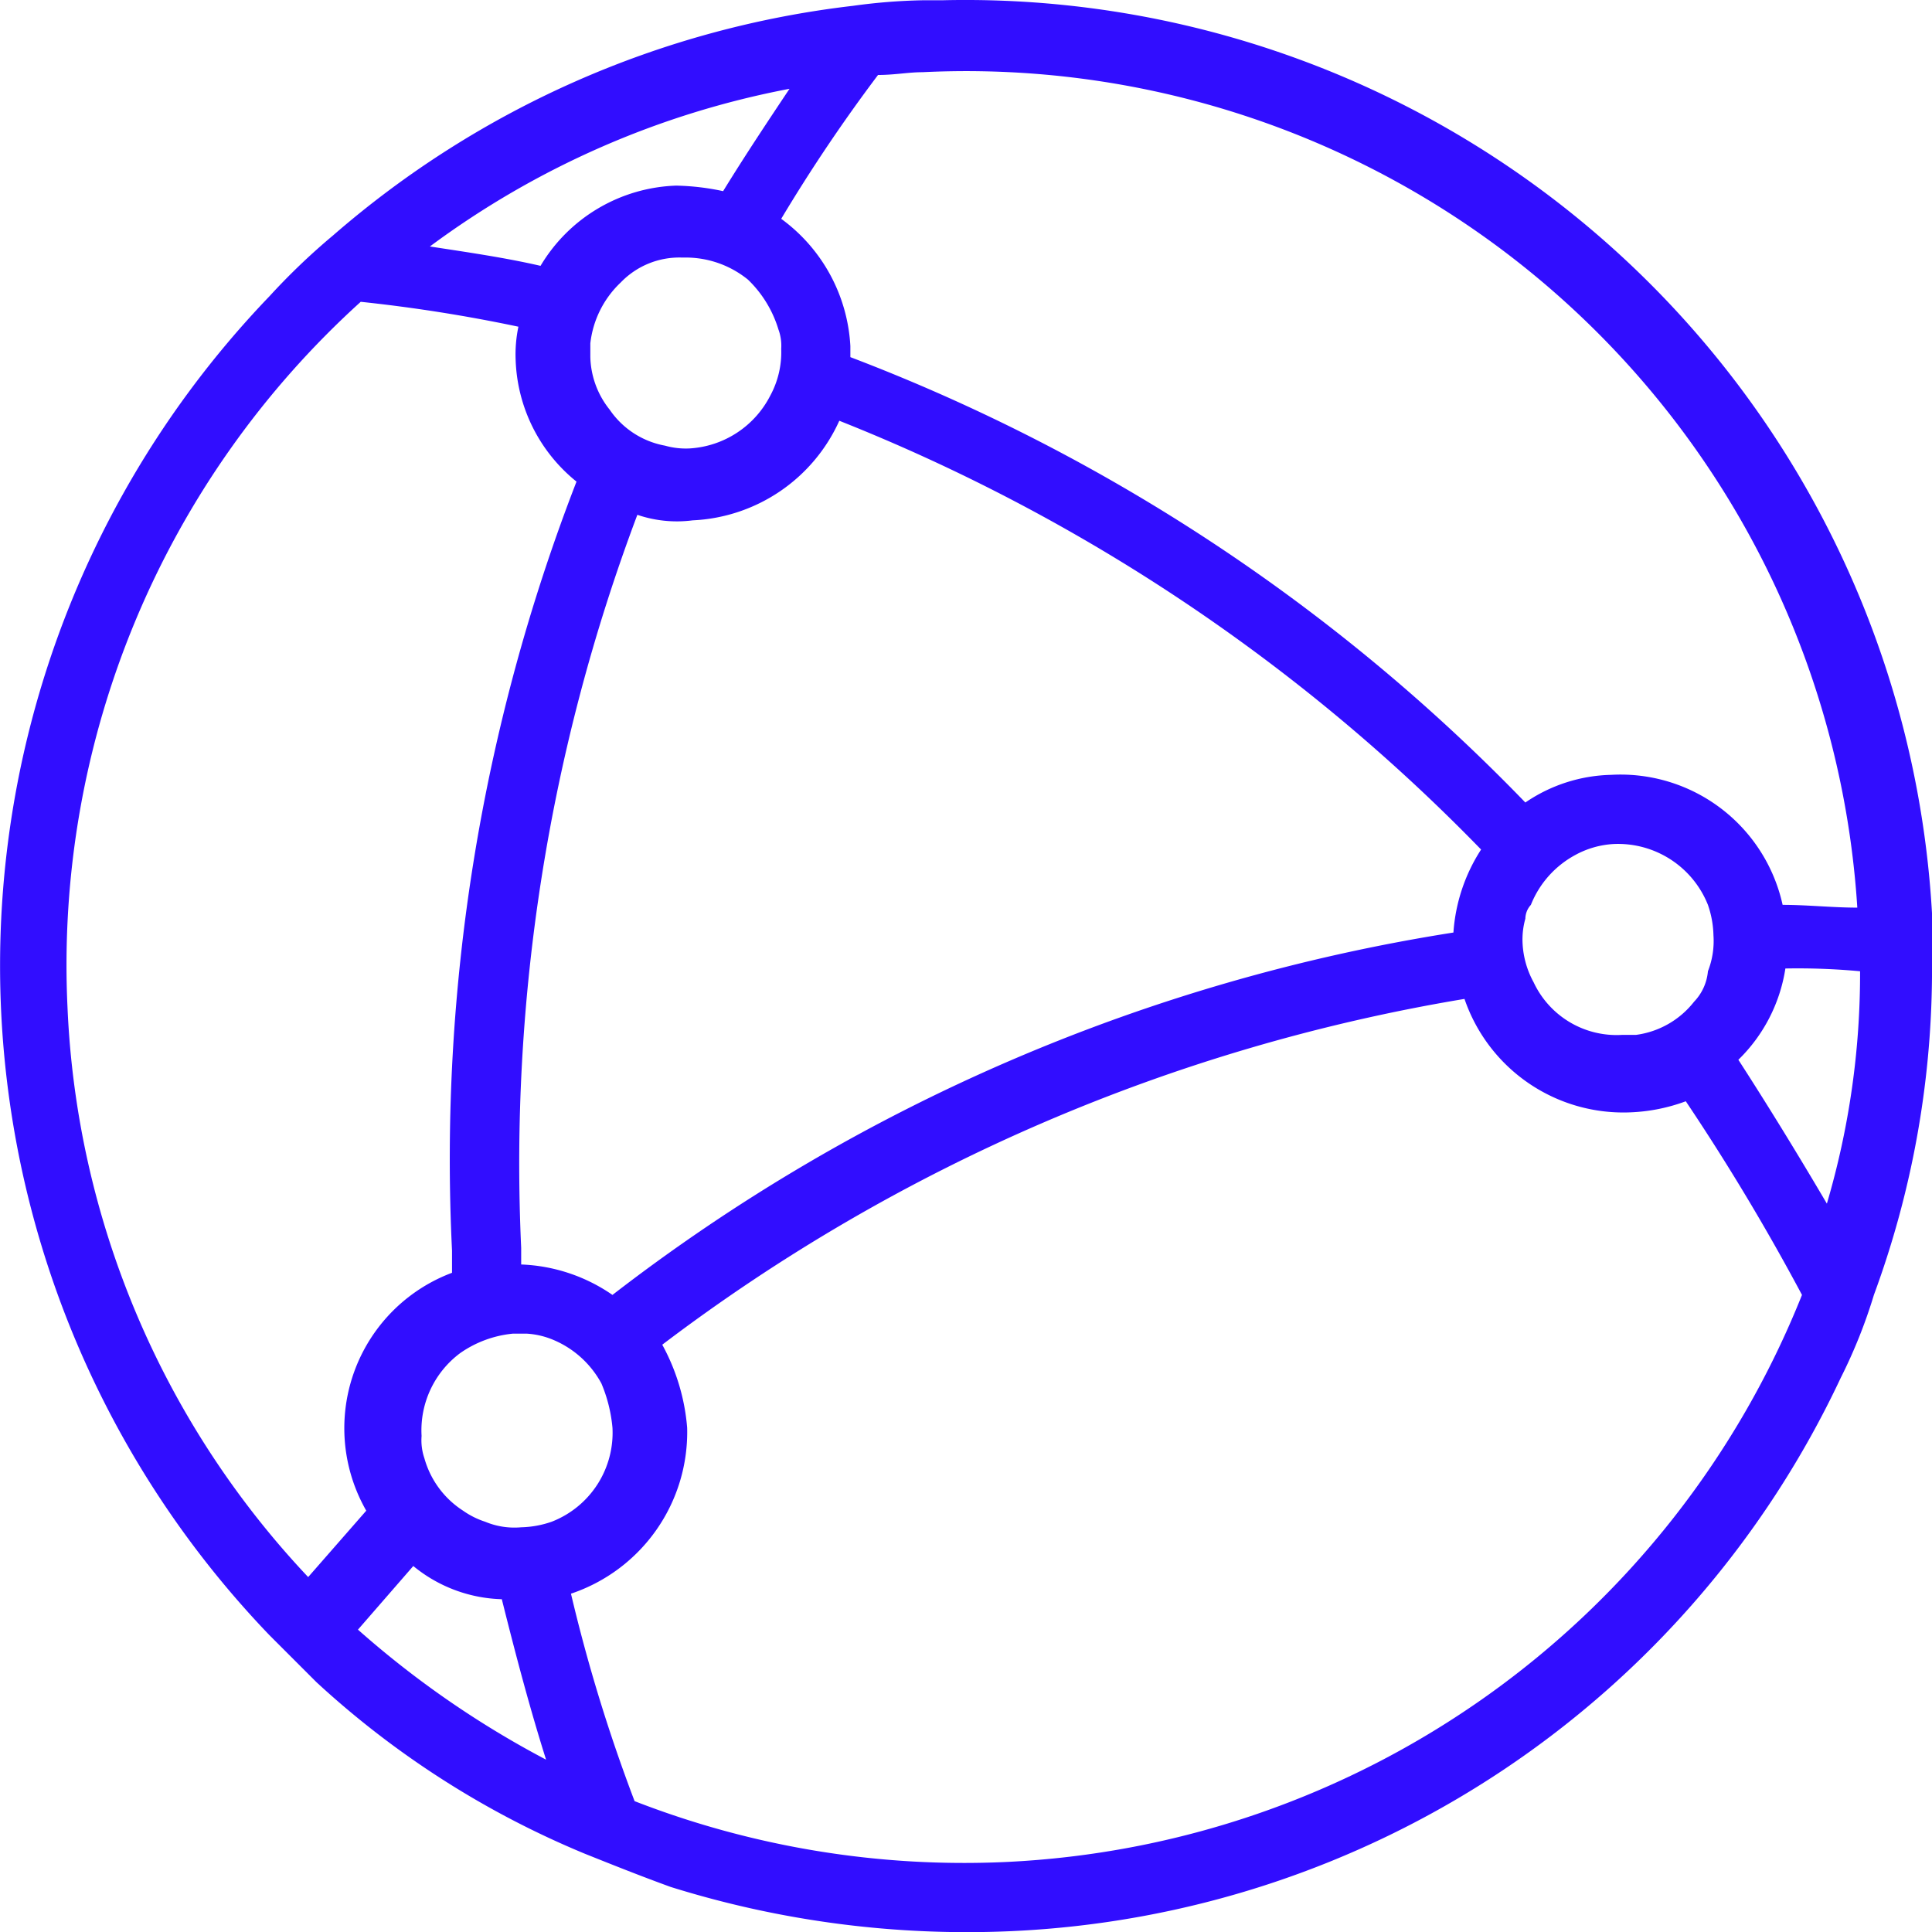 <?xml version="1.0" encoding="UTF-8"?> <svg xmlns="http://www.w3.org/2000/svg" id="Layer_1" data-name="Layer 1" viewBox="0 0 69.84 69.85"><defs><style>.cls-1{fill:#310dff;}</style></defs><g id="b"><path class="cls-1" d="M130.2,39v-.3a35,35,0,0,0-35.8-33h-.7a21.05,21.05,0,0,0-2.5.2,34.76,34.76,0,0,0-18.8,8.3,23.91,23.91,0,0,0-2.3,2.2,34.94,34.94,0,0,0,0,48.4l1.7,1.7a32.79,32.79,0,0,0,9.7,6.2c1,.4,2,.8,3.1,1.2a35.88,35.88,0,0,0,12.3,1.6,34.85,34.85,0,0,0,30-20,18.77,18.77,0,0,0,1.2-3A34,34,0,0,0,130.2,41V39ZM93.7,8.3a32.28,32.28,0,0,1,33.8,30.2c-.9,0-1.8-.1-2.7-.1a6,6,0,0,0-6.2-4.7,5.71,5.71,0,0,0-3.1,1A67.08,67.08,0,0,0,91.1,18.6v-.4a6.1,6.1,0,0,0-2.5-4.6,59.1,59.1,0,0,1,3.5-5.2c.6,0,1.1-.1,1.6-.1Zm27.9,33.6a3.2,3.2,0,0,1-2.1,1.2H119a3.31,3.31,0,0,1-3.2-1.9,3.26,3.26,0,0,1-.4-1.4,2.77,2.77,0,0,1,.1-.9.76.76,0,0,1,.2-.5,3.53,3.53,0,0,1,1.6-1.8,3.26,3.26,0,0,1,1.4-.4,3.5,3.5,0,0,1,3.4,2.2,3.59,3.59,0,0,1,.2,1.1,3,3,0,0,1-.2,1.3,1.82,1.82,0,0,1-.5,1.1ZM82.5,52.5a6.2,6.2,0,0,0-3.3-1.1v-.6a66.5,66.5,0,0,1,4.2-26.5,4.42,4.42,0,0,0,2,.2,6.12,6.12,0,0,0,5.3-3.6,66.62,66.62,0,0,1,23.2,15.5,6.3,6.3,0,0,0-1,3A66.63,66.63,0,0,0,82.5,52.5Zm0,4.8a3.45,3.45,0,0,1-2.2,3.4,3.59,3.59,0,0,1-1.1.2,2.74,2.74,0,0,1-1.3-.2,3,3,0,0,1-.8-.4,3.31,3.31,0,0,1-1.4-1.9,2,2,0,0,1-.1-.8,3.48,3.48,0,0,1,1.4-3,4,4,0,0,1,1.9-.7h.5a2.92,2.92,0,0,1,.9.2,3.53,3.53,0,0,1,1.8,1.6,5.35,5.35,0,0,1,.4,1.6Zm-.8-38.7v-.5a3.58,3.58,0,0,1,1.1-2.2A2.94,2.94,0,0,1,85,15h.1a3.57,3.57,0,0,1,2.3.8,4.18,4.18,0,0,1,1.1,1.8,1.7,1.7,0,0,1,.1.7,3.29,3.29,0,0,1-.4,1.7,3.51,3.51,0,0,1-2.9,1.9,2.77,2.77,0,0,1-.9-.1,3.09,3.09,0,0,1-2-1.3,3.16,3.16,0,0,1-.7-1.9Zm7.2-9.7c-.8,1.2-1.6,2.4-2.4,3.7a8.81,8.81,0,0,0-1.7-.2,5.94,5.94,0,0,0-4.9,2.9c-1.3-.3-2.7-.5-4-.7A31.76,31.76,0,0,1,88.9,8.9ZM62.8,42.1A32.34,32.34,0,0,1,73.4,16.6a56.22,56.22,0,0,1,5.7.9,4.87,4.87,0,0,0-.1,1.2,5.9,5.9,0,0,0,2.2,4.4,67.77,67.77,0,0,0-4.5,27.8v.8a6,6,0,0,0-3.1,8.6l-2.1,2.4a32,32,0,0,1-8.7-20.6ZM73.3,64.6l2-2.3a5.26,5.26,0,0,0,3.2,1.2c.5,2,1,3.9,1.6,5.8A34.42,34.42,0,0,1,73.3,64.6ZM96.7,73a32.87,32.87,0,0,1-13.4-2.2A59.44,59.44,0,0,1,81,63.3a6.16,6.16,0,0,0,4.2-6,7.5,7.5,0,0,0-.9-3,65.85,65.85,0,0,1,29-12.5,6.07,6.07,0,0,0,6,4.1,6.47,6.47,0,0,0,2-.4,81,81,0,0,1,4.2,7A32.63,32.63,0,0,1,96.7,73Zm26.5-29a5.85,5.85,0,0,0,1.7-3.3,24.37,24.37,0,0,1,2.7.1,29.41,29.41,0,0,1-1.2,8.4C125.4,47.5,124.3,45.7,123.2,44Z" transform="translate(-60.36 -5.69)"></path></g></svg> 